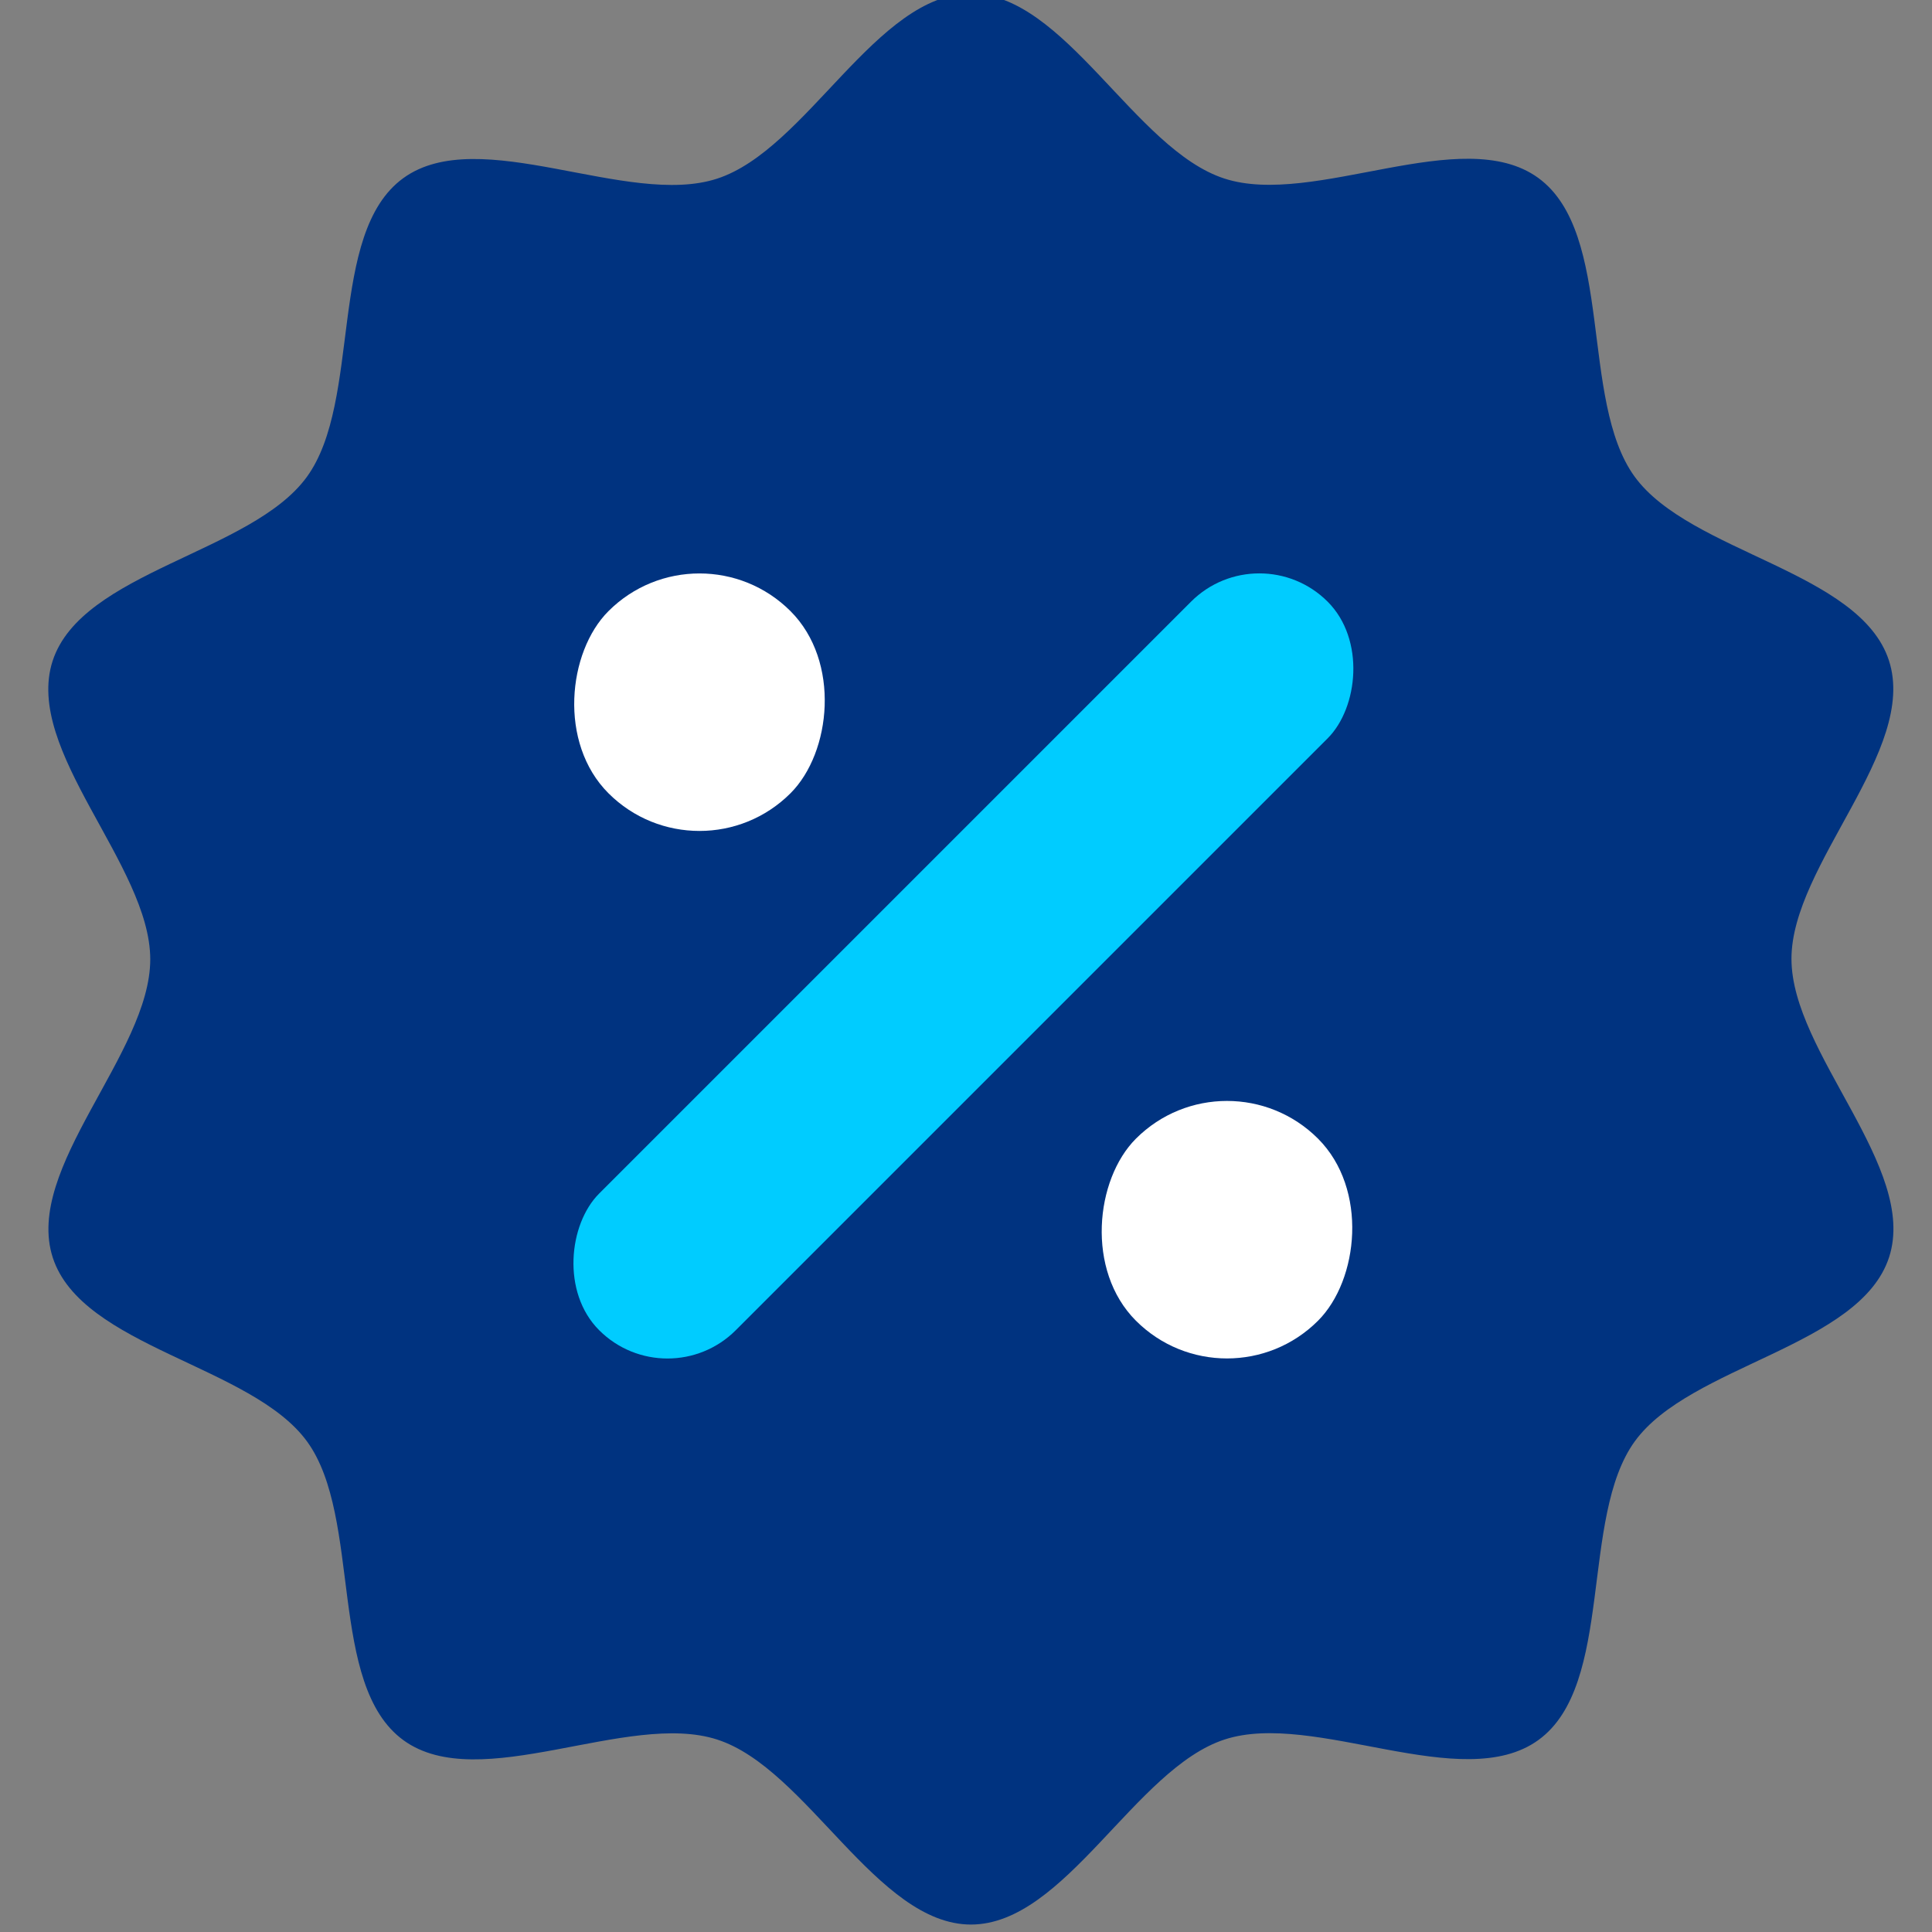 <?xml version="1.0" encoding="UTF-8" standalone="no"?>
<!-- Created with Inkscape (http://www.inkscape.org/) -->

<svg
   width="48mm"
   height="48mm"
   viewBox="0 0 48 48"
   version="1.1"
   id="svg1"
   inkscape:version="1.3.2 (091e20e, 2023-11-25)"
   sodipodi:docname="Automatic-Discounting.svg"
   xmlns:inkscape="http://www.inkscape.org/namespaces/inkscape"
   xmlns:sodipodi="http://sodipodi.sourceforge.net/DTD/sodipodi-0.dtd"
   xmlns="http://www.w3.org/2000/svg"
   xmlns:svg="http://www.w3.org/2000/svg">
  <rect x="0" y="0" width="48" height="48" fill="#808080" stroke="none"/>
  <sodipodi:namedview
     id="namedview1"
     pagecolor="#ffffff"
     bordercolor="#000000"
     borderopacity="0.25"
     inkscape:showpageshadow="2"
     inkscape:pageopacity="0.0"
     inkscape:pagecheckerboard="0"
     inkscape:deskcolor="#d1d1d1"
     inkscape:document-units="mm"
     inkscape:zoom="0.5946522"
     inkscape:cx="126.96497"
     inkscape:cy="-26.906484"
     inkscape:window-width="1144"
     inkscape:window-height="695"
     inkscape:window-x="11"
     inkscape:window-y="166"
     inkscape:window-maximized="0"
     inkscape:current-layer="g5" />
  <defs
     id="defs1" />
  <g
     inkscape:label="Layer 1"
     inkscape:groupmode="layer"
     id="layer1">
    <g
       id="g5"
       transform="translate(-149.754,-108.803)">
      <g
         id="g36"
         transform="matrix(6.047,0,0,6.047,135.288,17.604)">
        <g
           id="g318"
           transform="translate(-38.1,-99.483)">
          <path
             sodipodi:type="star"
             style="opacity:1;fill:#003380;fill-opacity:1;stroke:none;stroke-width:2"
             id="path513"
             inkscape:flatsided="false"
             sodipodi:sides="10"
             sodipodi:cx="43.609074"
             sodipodi:cy="115.65722"
             sodipodi:r1="5.6552887"
             sodipodi:r2="6.6532807"
             sodipodi:arg1="1.0471976"
             sodipodi:arg2="1.3613568"
             inkscape:rounded="0.3"
             inkscape:randomized="0"
             d="m 46.437,120.555 c -0.562,0.324 -0.81,1.475 -1.444,1.61 -0.635,0.135 -1.329,-0.816 -1.974,-0.884 -0.645,-0.068 -1.522,0.718 -2.115,0.454 -0.593,-0.264 -0.596,-1.441 -1.078,-1.875 -0.482,-0.434 -1.653,-0.314 -1.978,-0.876 -0.324,-0.562 0.365,-1.516 0.23,-2.151 -0.135,-0.635 -1.153,-1.226 -1.085,-1.871 0.068,-0.645 1.187,-1.012 1.45,-1.605 0.264,-0.593 -0.212,-1.669 0.222,-2.152 0.434,-0.482 1.555,-0.121 2.117,-0.446 0.562,-0.324 0.81,-1.475 1.444,-1.61 0.635,-0.135 1.329,0.816 1.974,0.884 0.645,0.068 1.522,-0.718 2.115,-0.454 0.593,0.264 0.596,1.441 1.078,1.875 0.482,0.434 1.653,0.314 1.978,0.876 0.324,0.562 -0.365,1.516 -0.23,2.151 0.135,0.635 1.153,1.226 1.085,1.871 -0.068,0.645 -1.187,1.012 -1.45,1.605 -0.264,0.593 0.212,1.669 -0.222,2.152 -0.434,0.482 -1.555,0.121 -2.117,0.446 z"
             transform="matrix(0.399,0.443,-0.443,0.399,78.317,53.039)" />
          <rect
             style="opacity:1;fill:#00ccff;fill-opacity:1;stroke:none;stroke-width:2"
             id="rect513"
             width="0.794"
             height="4.233"
             x="114.85"
             y="50.268"
             transform="rotate(45)"
             rx="0.397"
             ry="0.397" />
          <rect
             style="opacity:1;fill:#ffffff;fill-opacity:1;stroke:none;stroke-width:2"
             id="rect514"
             width="1.058"
             height="1.058"
             x="113.185"
             y="51.856"
             transform="rotate(45)"
             rx="0.794"
             ry="0.794" />
          <rect
             style="opacity:1;fill:#ffffff;fill-opacity:1;stroke:none;stroke-width:2"
             id="rect515"
             width="1.058"
             height="1.058"
             x="116.25"
             y="51.856"
             transform="rotate(45)"
             rx="0.794"
             ry="0.794" />
        </g>
      </g>
    </g>
  </g>
</svg>
